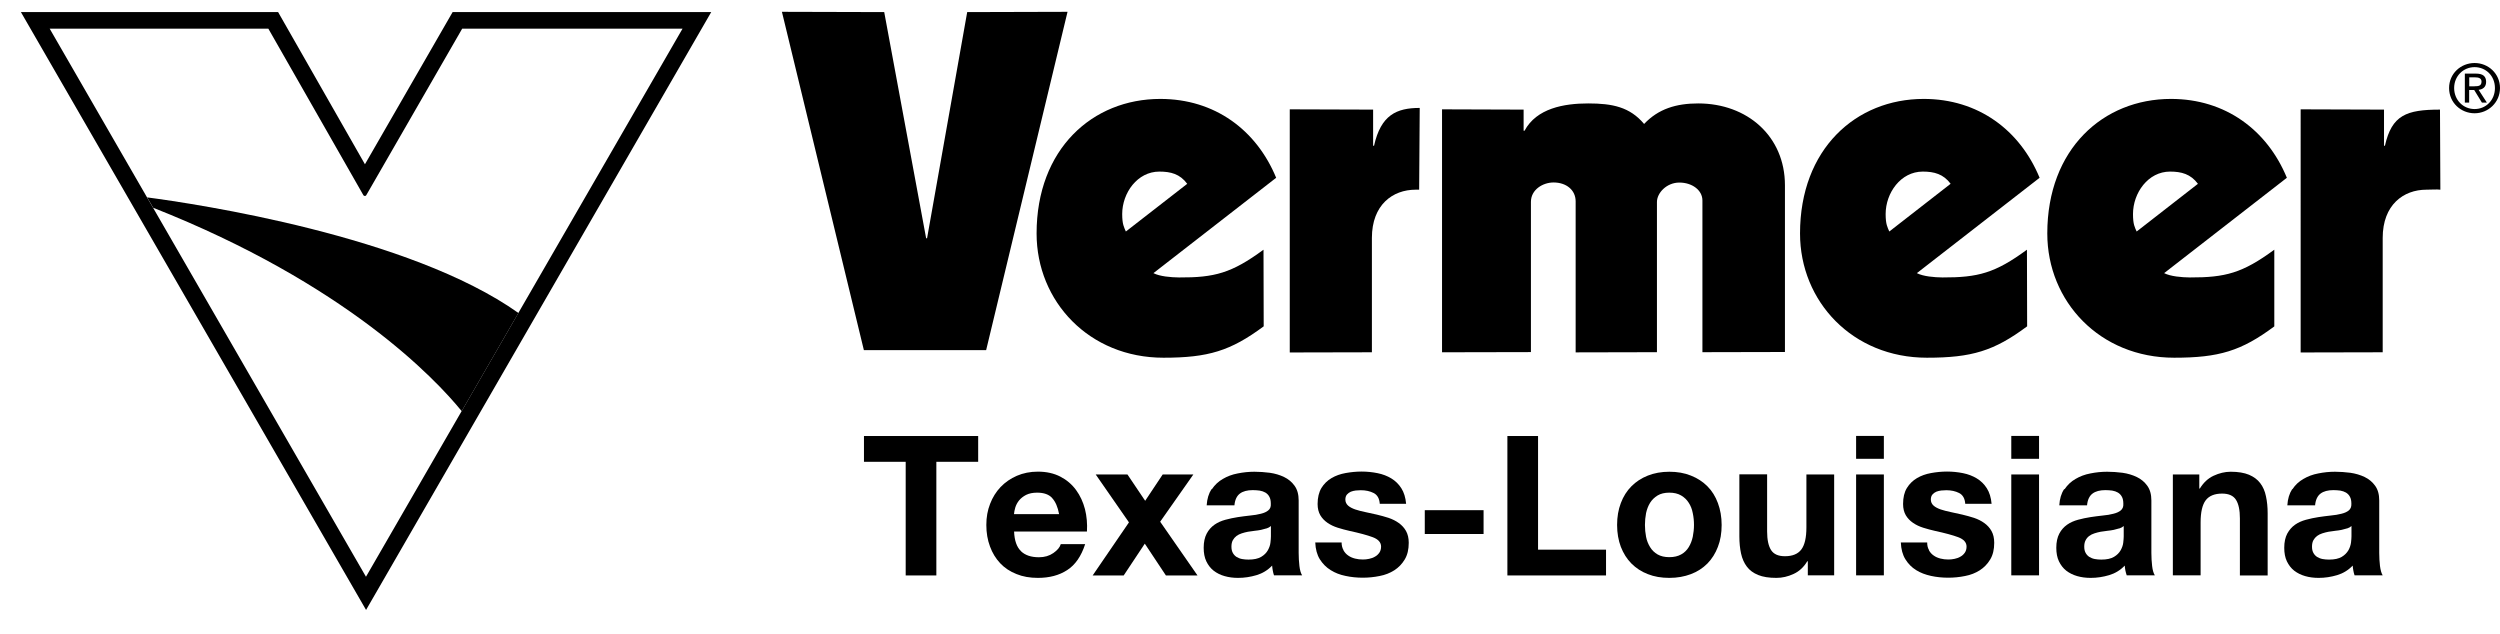 <svg xmlns:xlink="http://www.w3.org/1999/xlink" xmlns="http://www.w3.org/2000/svg" id="Layer_2" viewBox="0 0 266.62 67.63" width="266.62"  height="67.63" ><defs><style>.cls-1,.cls-2{fill:#000;}.cls-2{opacity:0;}</style></defs><g id="Layer_2-2"><g><g><polygon class="cls-1" points="105.17 37.34 92.13 37.34 83.39 1.26 94.3 1.29 98.77 25.41 98.87 25.41 103.15 1.29 113.85 1.26 105.17 37.34"/><path class="cls-1" d="M151.35,20.23c.08,0-.69,0-.38,0-2.44,0-4.66,1.61-4.66,5.14v12.2l-8.76,.02V11.66l8.89,.03v3.85h.1c.73-3.27,2.39-4.03,4.87-4.03l-.06,8.72Z"/><path class="cls-1" d="M181.56,37.57V21.38c0-1.1-1.1-1.91-2.46-1.91s-2.39,1.11-2.39,2.07v16.02l-8.67,.02V21.48c0-1.21-.99-2.02-2.36-2.02-1.12,0-2.41,.75-2.41,2.07v16.02l-9.48,.02V11.66l8.7,.03v2.25h.1c1.28-2.39,4.2-2.91,6.79-2.91s4.44,.38,5.96,2.19c1.52-1.61,3.42-2.19,5.77-2.19,5.23,0,9.25,3.5,9.25,8.73v17.78l-8.79,.02Z"/><path class="cls-1" d="M208.04,19.61c-.78-1.05-1.76-1.31-2.98-1.31-2.35,0-3.96,2.27-3.96,4.53,0,1.11,.2,1.41,.39,1.86l6.54-5.09Zm8.14,15.2c-3.52,2.62-5.9,3.34-10.68,3.34-7.92,0-13.53-5.99-13.53-13.25,0-9.01,5.96-14.35,13.19-14.35,5.81,0,10.26,3.32,12.36,8.41l-13.09,10.17c.68,.35,1.85,.45,2.73,.46,3.79,.01,5.61-.46,9.01-2.96l.02,8.18Z"/><path class="cls-1" d="M260.24,20.23c-.39-.05-.74,0-1.47,0-2.44,0-4.66,1.61-4.66,5.14v12.2l-8.75,.02V11.66l8.89,.03v3.85h.1c.73-3.27,2.3-3.85,5.87-3.85l.04,8.54Z"/><path class="cls-1" d="M234.41,19.61c-.78-1.05-1.76-1.31-2.98-1.31-2.34,0-3.95,2.27-3.95,4.53,0,1.11,.19,1.41,.39,1.86l6.54-5.09Zm8.14,15.2c-3.52,2.62-5.9,3.34-10.68,3.34-7.92,0-13.53-5.99-13.53-13.25,0-9.01,5.96-14.35,13.19-14.35,5.81,0,10.26,3.32,12.36,8.41l-13.09,10.17c.69,.35,1.86,.45,2.74,.46,3.79,.01,5.61-.46,9.01-2.96v8.18Z"/><path class="cls-1" d="M134.76,34.81c-3.52,2.61-5.9,3.34-10.68,3.34-7.91,0-13.53-5.99-13.53-13.25,0-9.01,5.96-14.35,13.19-14.35,5.82,0,10.26,3.32,12.36,8.41l-13.09,10.17c.68,.35,1.85,.45,2.73,.46,3.79,.02,5.61-.46,9.01-2.96l.02,8.18Zm-8.14-15.2c-.78-1.06-1.76-1.31-2.98-1.31-2.34,0-3.96,2.27-3.96,4.53,0,1.11,.2,1.41,.39,1.86l6.55-5.09Z"/><path class="cls-1" d="M261.19,9.39c0-1.54,1.25-2.67,2.72-2.67s2.71,1.14,2.71,2.67-1.25,2.69-2.71,2.69-2.72-1.13-2.72-2.69m2.72,2.24c1.21,0,2.17-.95,2.17-2.24s-.96-2.23-2.17-2.23-2.18,.96-2.18,2.23,.96,2.24,2.18,2.24m-.57-.69h-.47v-3.09h1.18c.73,0,1.09,.27,1.09,.88,0,.55-.35,.8-.8,.85l.88,1.36h-.53l-.82-1.34h-.54v1.34Zm.56-1.74c.4,0,.75-.03,.75-.5,0-.38-.35-.45-.67-.45h-.64v.96h.56Z"/></g><g><path class="cls-1" d="M92.14,49.25v-2.75h12.18v2.75h-4.46v12.12h-3.27v-12.12h-4.46Z"/><path class="cls-1" d="M108.88,58.78c.44,.43,1.08,.65,1.92,.65,.6,0,1.11-.15,1.54-.45,.43-.3,.69-.61,.79-.95h2.6c-.42,1.29-1.05,2.21-1.92,2.77-.86,.56-1.9,.83-3.12,.83-.85,0-1.61-.13-2.29-.41-.68-.27-1.26-.65-1.73-1.15-.47-.5-.84-1.1-1.09-1.79-.26-.69-.39-1.46-.39-2.29s.13-1.56,.4-2.25c.26-.69,.64-1.29,1.12-1.8,.49-.51,1.07-.91,1.74-1.2s1.42-.44,2.24-.44c.92,0,1.71,.18,2.39,.53,.68,.35,1.24,.83,1.68,1.43,.44,.6,.75,1.28,.95,2.04,.19,.76,.26,1.56,.21,2.39h-7.77c.04,.96,.28,1.65,.73,2.08Zm3.34-5.66c-.35-.39-.89-.58-1.61-.58-.47,0-.86,.08-1.18,.24-.31,.16-.56,.36-.75,.59-.19,.24-.32,.49-.4,.75-.08,.26-.12,.5-.14,.71h4.81c-.14-.75-.38-1.32-.74-1.71Z"/><path class="cls-1" d="M116.87,50.6h3.37l1.89,2.81,1.87-2.81h3.27l-3.54,5.04,3.98,5.73h-3.37l-2.25-3.39-2.25,3.39h-3.31l3.87-5.66-3.54-5.1Z"/><path class="cls-1" d="M129.24,52.18c.31-.46,.69-.83,1.17-1.1,.47-.28,1-.48,1.59-.59,.59-.12,1.18-.18,1.78-.18,.54,0,1.09,.04,1.64,.11,.56,.08,1.06,.23,1.52,.45,.46,.22,.83,.53,1.12,.93,.29,.4,.44,.92,.44,1.57v5.6c0,.49,.03,.95,.08,1.39,.05,.44,.15,.78,.29,1h-3c-.06-.17-.1-.34-.13-.51-.03-.17-.06-.35-.07-.53-.47,.49-1.03,.83-1.67,1.02-.64,.19-1.29,.29-1.96,.29-.51,0-.99-.06-1.44-.19-.44-.12-.83-.32-1.17-.58-.33-.26-.59-.6-.78-1-.19-.4-.28-.88-.28-1.44,0-.61,.11-1.11,.32-1.51,.21-.4,.49-.71,.83-.95,.34-.24,.73-.41,1.17-.53,.44-.12,.88-.21,1.32-.28,.44-.07,.88-.12,1.31-.17,.43-.04,.81-.1,1.15-.19,.33-.08,.6-.2,.79-.36,.2-.16,.29-.39,.27-.7,0-.32-.05-.57-.16-.76-.1-.19-.24-.33-.42-.44-.17-.1-.38-.17-.61-.21-.23-.03-.48-.05-.74-.05-.58,0-1.04,.12-1.37,.37s-.53,.67-.58,1.25h-2.96c.04-.69,.22-1.27,.52-1.73Zm5.84,4.17c-.19,.06-.39,.11-.6,.16-.22,.04-.44,.08-.68,.1-.24,.03-.47,.06-.71,.1-.22,.04-.44,.1-.66,.17-.22,.07-.4,.16-.56,.28-.16,.12-.29,.27-.39,.45-.1,.18-.15,.41-.15,.69s.05,.49,.15,.67c.1,.18,.23,.32,.4,.43,.17,.1,.36,.18,.58,.22,.22,.04,.45,.06,.69,.06,.58,0,1.03-.1,1.35-.29,.32-.19,.56-.43,.71-.7,.15-.27,.25-.54,.28-.82,.03-.28,.05-.5,.05-.67v-1.1c-.13,.11-.28,.2-.47,.26Z"/><path class="cls-1" d="M143.28,58.69c.13,.23,.3,.42,.51,.56,.21,.15,.45,.25,.72,.32,.27,.07,.55,.1,.84,.1,.21,0,.43-.02,.66-.07s.44-.12,.62-.23c.19-.1,.34-.24,.47-.42,.12-.17,.19-.39,.19-.66,0-.44-.3-.78-.89-1-.59-.22-1.41-.44-2.47-.67-.43-.1-.85-.21-1.26-.34-.41-.13-.77-.3-1.09-.52-.32-.22-.58-.49-.77-.81-.19-.33-.29-.72-.29-1.2,0-.69,.14-1.26,.41-1.71,.27-.44,.63-.79,1.07-1.05,.44-.26,.94-.44,1.5-.54,.56-.1,1.12-.16,1.71-.16s1.15,.06,1.7,.17c.55,.11,1.04,.3,1.47,.56,.43,.26,.79,.61,1.07,1.05,.28,.44,.45,.99,.51,1.66h-2.81c-.04-.57-.26-.95-.65-1.15-.39-.2-.85-.3-1.37-.3-.17,0-.35,.01-.54,.03-.19,.02-.37,.07-.53,.13-.16,.07-.29,.17-.41,.3-.11,.13-.17,.31-.17,.53,0,.26,.1,.48,.29,.65,.19,.17,.45,.3,.76,.41,.31,.1,.67,.2,1.07,.28,.4,.08,.81,.17,1.23,.27,.43,.1,.85,.22,1.26,.35,.41,.14,.77,.32,1.09,.55,.32,.23,.58,.51,.77,.85,.19,.34,.29,.76,.29,1.26,0,.71-.14,1.3-.43,1.78-.29,.48-.66,.86-1.11,1.15-.46,.29-.98,.5-1.57,.61-.59,.12-1.19,.18-1.8,.18s-1.24-.06-1.83-.19c-.6-.12-1.13-.33-1.59-.62-.47-.29-.85-.68-1.15-1.15-.3-.48-.46-1.08-.49-1.8h2.81c0,.32,.07,.59,.2,.82Z"/><path class="cls-1" d="M158.22,54.41v2.54h-6.27v-2.54h6.27Z"/><path class="cls-1" d="M164.03,46.5v12.12h7.25v2.75h-10.52v-14.87h3.27Z"/><path class="cls-1" d="M172.86,53.65c.26-.7,.64-1.3,1.13-1.79,.48-.49,1.07-.87,1.75-1.14,.68-.27,1.44-.41,2.29-.41s1.61,.13,2.3,.41c.69,.27,1.27,.65,1.76,1.14,.49,.49,.86,1.09,1.12,1.79,.26,.7,.4,1.48,.4,2.34s-.13,1.64-.4,2.33c-.26,.69-.64,1.29-1.12,1.78-.49,.49-1.07,.87-1.76,1.13-.69,.26-1.45,.4-2.3,.4s-1.61-.13-2.29-.4c-.68-.26-1.26-.64-1.75-1.13-.49-.49-.86-1.09-1.13-1.78-.26-.69-.4-1.47-.4-2.33s.13-1.64,.4-2.34Zm2.69,3.6c.08,.41,.23,.78,.43,1.1,.2,.33,.47,.59,.8,.78,.33,.19,.75,.29,1.25,.29s.92-.1,1.26-.29c.34-.19,.61-.45,.81-.78s.34-.69,.43-1.1c.08-.41,.13-.83,.13-1.26s-.04-.85-.13-1.27c-.08-.42-.22-.78-.43-1.1-.2-.32-.47-.58-.81-.78-.34-.2-.76-.3-1.26-.3s-.92,.1-1.25,.3c-.33,.2-.6,.46-.8,.78-.2,.32-.34,.69-.43,1.1-.08,.42-.12,.84-.12,1.27s.04,.85,.12,1.26Z"/><path class="cls-1" d="M192.8,61.36v-1.5h-.06c-.37,.62-.86,1.08-1.46,1.35-.6,.28-1.21,.42-1.83,.42-.79,0-1.44-.1-1.95-.31-.51-.21-.91-.5-1.2-.89-.29-.38-.5-.85-.62-1.4-.12-.55-.18-1.15-.18-1.82v-6.62h2.96v6.08c0,.89,.14,1.55,.42,1.99,.28,.44,.77,.66,1.48,.66,.8,0,1.39-.24,1.75-.72,.36-.48,.54-1.27,.54-2.36v-5.64h2.96v10.76h-2.81Z"/><path class="cls-1" d="M197.95,48.93v-2.44h2.96v2.44h-2.96Zm2.96,1.67v10.76h-2.96v-10.76h2.96Z"/><path class="cls-1" d="M205.72,58.69c.13,.23,.3,.42,.51,.56,.21,.15,.45,.25,.72,.32,.27,.07,.55,.1,.84,.1,.21,0,.43-.02,.66-.07,.23-.05,.44-.12,.62-.23,.19-.1,.34-.24,.47-.42,.12-.17,.19-.39,.19-.66,0-.44-.3-.78-.89-1-.59-.22-1.41-.44-2.47-.67-.43-.1-.85-.21-1.26-.34-.41-.13-.77-.3-1.09-.52-.32-.22-.58-.49-.77-.81-.19-.33-.29-.72-.29-1.2,0-.69,.13-1.26,.41-1.71,.27-.44,.63-.79,1.07-1.05,.44-.26,.94-.44,1.5-.54,.55-.1,1.12-.16,1.71-.16s1.15,.06,1.7,.17c.55,.11,1.04,.3,1.47,.56,.43,.26,.79,.61,1.07,1.05,.28,.44,.45,.99,.51,1.66h-2.81c-.04-.57-.26-.95-.65-1.15-.39-.2-.85-.3-1.37-.3-.17,0-.35,.01-.54,.03-.2,.02-.37,.07-.53,.13-.16,.07-.3,.17-.41,.3-.11,.13-.17,.31-.17,.53,0,.26,.1,.48,.29,.65,.19,.17,.45,.3,.76,.41,.31,.1,.67,.2,1.07,.28,.4,.08,.81,.17,1.23,.27,.43,.1,.85,.22,1.26,.35,.41,.14,.77,.32,1.09,.55,.32,.23,.58,.51,.77,.85,.19,.34,.29,.76,.29,1.26,0,.71-.14,1.3-.43,1.78-.29,.48-.66,.86-1.11,1.15-.46,.29-.98,.5-1.57,.61-.59,.12-1.19,.18-1.8,.18s-1.24-.06-1.83-.19-1.13-.33-1.59-.62c-.47-.29-.85-.68-1.14-1.15-.3-.48-.46-1.08-.49-1.8h2.81c0,.32,.06,.59,.2,.82Z"/><path class="cls-1" d="M214.5,48.93v-2.44h2.96v2.44h-2.96Zm2.96,1.67v10.76h-2.96v-10.76h2.96Z"/><path class="cls-1" d="M220.18,52.18c.31-.46,.69-.83,1.17-1.1,.47-.28,1-.48,1.59-.59,.59-.12,1.18-.18,1.78-.18,.54,0,1.09,.04,1.64,.11,.56,.08,1.06,.23,1.52,.45,.46,.22,.83,.53,1.12,.93,.29,.4,.44,.92,.44,1.57v5.6c0,.49,.03,.95,.08,1.39,.05,.44,.15,.78,.29,1h-3c-.06-.17-.1-.34-.14-.51-.03-.17-.06-.35-.07-.53-.47,.49-1.03,.83-1.67,1.02-.64,.19-1.29,.29-1.96,.29-.51,0-.99-.06-1.44-.19s-.83-.32-1.17-.58c-.33-.26-.59-.6-.78-1-.19-.4-.28-.88-.28-1.44,0-.61,.11-1.11,.32-1.51,.21-.4,.49-.71,.83-.95s.73-.41,1.17-.53c.44-.12,.88-.21,1.32-.28,.44-.07,.88-.12,1.31-.17,.43-.04,.81-.1,1.14-.19,.33-.08,.6-.2,.79-.36,.19-.16,.29-.39,.27-.7,0-.32-.05-.57-.16-.76-.1-.19-.24-.33-.42-.44-.17-.1-.37-.17-.6-.21-.23-.03-.48-.05-.74-.05-.58,0-1.04,.12-1.37,.37s-.53,.67-.58,1.25h-2.96c.04-.69,.21-1.27,.52-1.73Zm5.84,4.17c-.19,.06-.39,.11-.6,.16-.22,.04-.44,.08-.68,.1-.24,.03-.47,.06-.71,.1-.22,.04-.44,.1-.66,.17-.22,.07-.4,.16-.56,.28-.16,.12-.29,.27-.38,.45-.1,.18-.15,.41-.15,.69s.05,.49,.15,.67c.1,.18,.23,.32,.4,.43,.17,.1,.36,.18,.58,.22,.22,.04,.45,.06,.69,.06,.58,0,1.03-.1,1.35-.29,.32-.19,.56-.43,.71-.7,.15-.27,.25-.54,.28-.82,.03-.28,.05-.5,.05-.67v-1.1c-.13,.11-.28,.2-.47,.26Z"/><path class="cls-1" d="M234.55,50.6v1.5h.06c.38-.62,.86-1.08,1.46-1.36,.6-.28,1.21-.43,1.83-.43,.79,0,1.44,.11,1.95,.32,.51,.22,.91,.51,1.2,.9,.29,.38,.5,.85,.61,1.4,.12,.55,.18,1.15,.18,1.82v6.62h-2.96v-6.08c0-.89-.14-1.55-.42-1.99-.28-.44-.77-.66-1.48-.66-.8,0-1.39,.24-1.75,.72-.36,.48-.54,1.27-.54,2.36v5.64h-2.96v-10.76h2.81Z"/><path class="cls-1" d="M244.48,52.18c.3-.46,.69-.83,1.17-1.1,.47-.28,1-.48,1.59-.59,.59-.12,1.18-.18,1.78-.18,.54,0,1.09,.04,1.64,.11,.55,.08,1.06,.23,1.52,.45,.46,.22,.83,.53,1.12,.93,.29,.4,.44,.92,.44,1.57v5.6c0,.49,.03,.95,.08,1.39,.06,.44,.15,.78,.29,1h-3c-.06-.17-.1-.34-.13-.51-.03-.17-.06-.35-.07-.53-.47,.49-1.03,.83-1.67,1.02-.64,.19-1.29,.29-1.96,.29-.51,0-.99-.06-1.44-.19s-.83-.32-1.17-.58c-.33-.26-.59-.6-.78-1-.19-.4-.28-.88-.28-1.44,0-.61,.11-1.11,.32-1.51,.22-.4,.49-.71,.83-.95,.34-.24,.73-.41,1.17-.53,.44-.12,.88-.21,1.32-.28,.44-.07,.88-.12,1.31-.17,.43-.04,.81-.1,1.15-.19,.33-.08,.6-.2,.79-.36,.19-.16,.28-.39,.27-.7,0-.32-.05-.57-.16-.76-.1-.19-.24-.33-.42-.44-.17-.1-.38-.17-.6-.21-.23-.03-.48-.05-.74-.05-.58,0-1.04,.12-1.37,.37-.33,.25-.53,.67-.58,1.25h-2.96c.04-.69,.22-1.27,.52-1.73Zm5.84,4.17c-.19,.06-.39,.11-.6,.16-.22,.04-.44,.08-.68,.1-.24,.03-.47,.06-.71,.1-.22,.04-.44,.1-.66,.17-.22,.07-.4,.16-.56,.28-.16,.12-.29,.27-.39,.45-.1,.18-.15,.41-.15,.69s.05,.49,.15,.67c.1,.18,.23,.32,.4,.43,.17,.1,.36,.18,.58,.22,.22,.04,.45,.06,.69,.06,.58,0,1.03-.1,1.35-.29,.32-.19,.55-.43,.71-.7,.15-.27,.24-.54,.28-.82,.03-.28,.05-.5,.05-.67v-1.1c-.12,.11-.28,.2-.47,.26Z"/></g><g><path class="cls-1" d="M72.79,1.29h-24.52c-.36,.62-9.35,16.23-9.35,16.23,0,0-8.91-15.61-9.26-16.23H2.23c1.07,1.85,35.74,61.91,36.81,63.76,1.07-1.85,35.75-61.91,36.81-63.76h-3.07Zm-17.51,32.09l-6.05,10.47-10.2,17.66L16.32,22.15l-.64-1.1L5.3,3.06H28.62l10.13,17.75c.03,.06,.09,.09,.16,.09s.12-.02,.15-.08L49.29,3.06h23.5l-17.51,30.32Z"/><path class="cls-2" d="M16.32,22.15l22.72,39.36,10.2-17.66c-2.79-3.43-12.35-13.58-32.92-21.7Z"/><path class="cls-1" d="M16.32,22.15c20.57,8.12,30.13,18.27,32.92,21.7l6.05-10.47c-11.61-8.25-34.38-11.64-39.6-12.33l.64,1.1Z"/><path class="cls-2" d="M39.06,20.82c-.03,.05-.08,.08-.15,.08-.07,0-.13-.03-.16-.09L28.62,3.06H5.3L15.68,21.05c5.22,.69,27.99,4.08,39.6,12.33L72.79,3.06h-23.5l-10.23,17.77Z"/><path class="cls-2" d="M76.98,0h-29.45s-7.62,13.22-8.6,14.93c-.98-1.72-8.52-14.93-8.52-14.93H0L39.04,67.63,78.09,0h-1.12ZM39.03,66.63L.81,.44H30.1s6.19,10.84,8.8,15.41C41.53,11.29,47.78,.44,47.78,.44h29.46L39.03,66.63Z"/><path class="cls-2" d="M72.77,.44h-24.99s-6.25,10.85-8.88,15.41C36.29,11.28,30.1,.44,30.1,.44H.81L39.03,66.63,77.24,.44h-4.47ZM2.23,1.29H29.65c.36,.62,9.26,16.23,9.26,16.23,0,0,9-15.61,9.35-16.23h27.59c-1.07,1.85-35.75,61.91-36.81,63.76C37.98,63.2,3.3,3.14,2.23,1.29Z"/></g></g></g></svg>